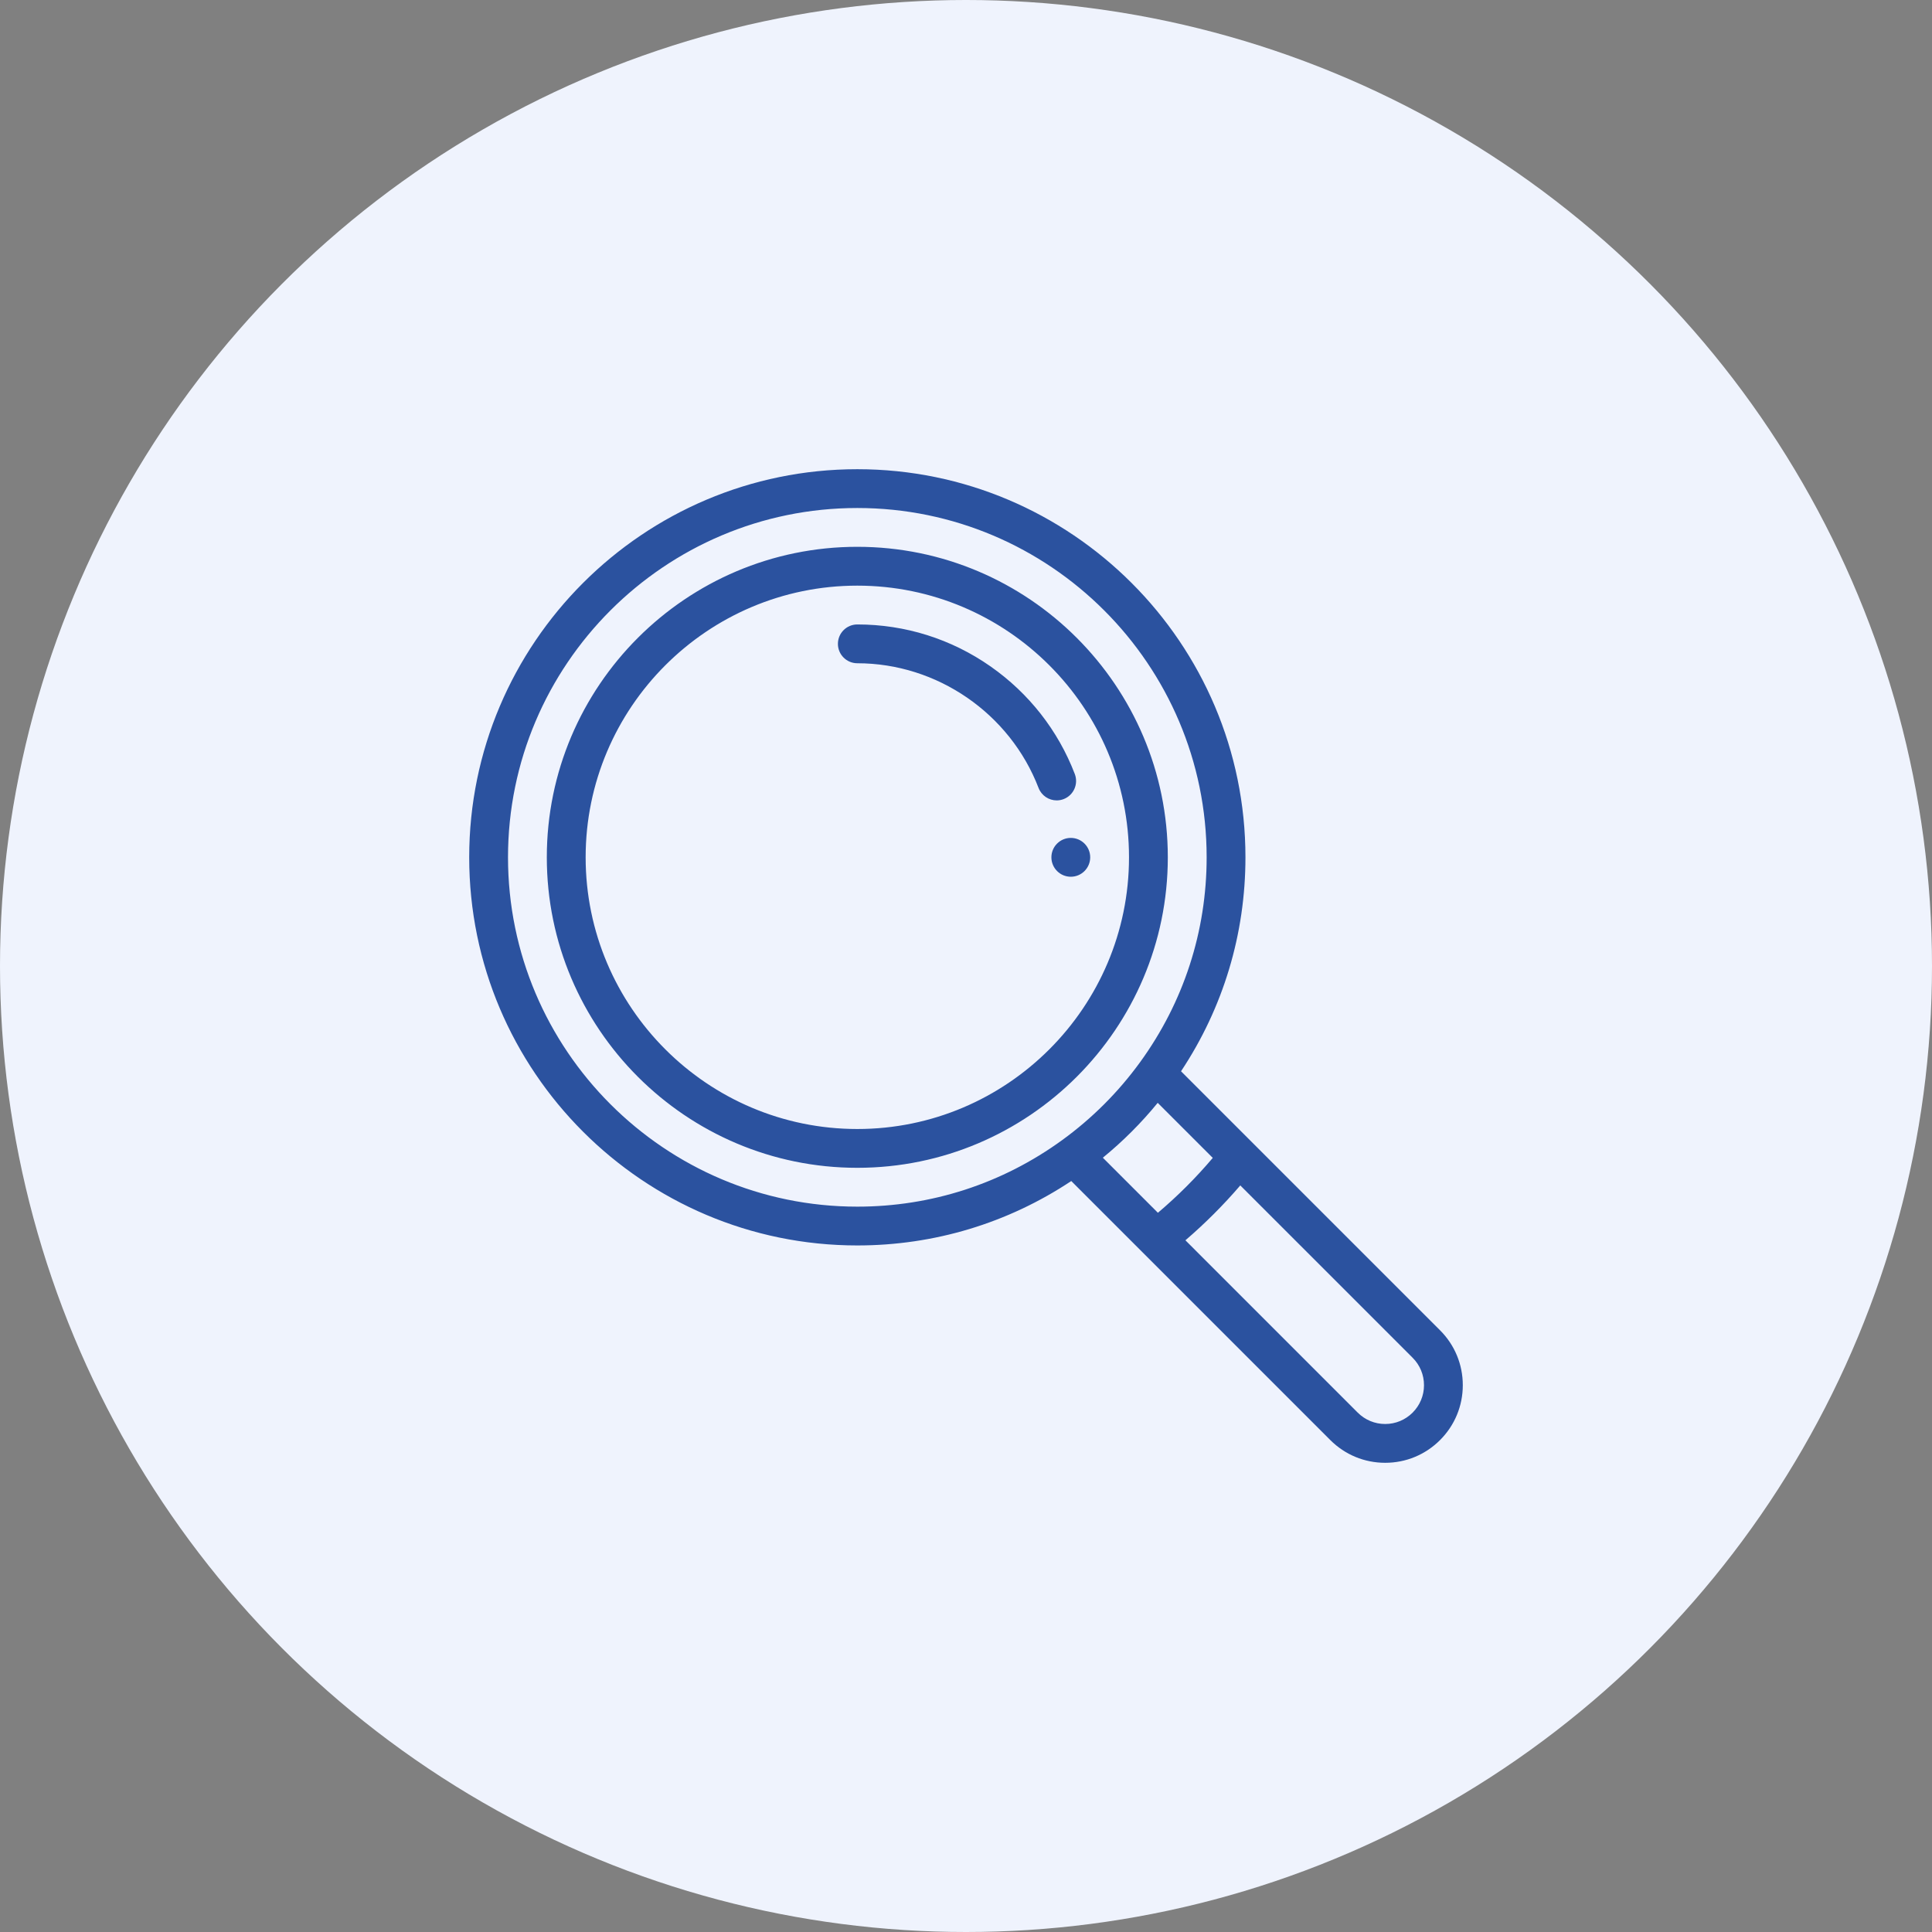<svg xmlns="http://www.w3.org/2000/svg" xmlns:xlink="http://www.w3.org/1999/xlink" width="70px" height="70px" viewBox="0 0 70 70"><rect x="0" y="0" width="70" height="70" fill="#808080" stroke="none"/><title>icono-petrobras_flota-transparencia</title><g id="Page-1" stroke="none" stroke-width="1" fill="none" fill-rule="evenodd"><g id="caracteristicas-servicio" transform="translate(-795, 0)"><g id="icono-petrobras_flota-transparencia" transform="translate(795, 0)"><circle id="Oval-Copy-4" fill="#EFF3FD" cx="35" cy="35" r="35"></circle><g transform="translate(17, 17)" fill="#2B529F" fill-rule="nonzero" id="Combined-Shape"><path d="M14.062,0 C21.817,0 28.125,6.308 28.125,14.062 C28.125,16.844 27.32,19.511 25.791,21.814 L25.791,21.814 L35.176,31.199 C35.707,31.73 36,32.436 36,33.188 C36,33.939 35.707,34.645 35.176,35.176 C34.645,35.707 33.939,36 33.188,36 C32.436,36 31.73,35.707 31.199,35.176 L31.199,35.176 L24.409,28.386 C24.409,28.386 24.408,28.385 24.408,28.385 L21.814,25.791 C19.511,27.32 16.844,28.125 14.062,28.125 C6.308,28.125 0,21.817 0,14.062 C0,6.308 6.308,0 14.062,0 Z M27.938,25.95 C27.327,26.662 26.662,27.327 25.95,27.938 L25.95,27.938 L32.193,34.182 C32.459,34.447 32.812,34.594 33.188,34.594 C33.563,34.594 33.916,34.447 34.182,34.182 C34.447,33.916 34.594,33.563 34.594,33.188 C34.594,32.812 34.447,32.459 34.182,32.194 L34.182,32.194 Z M24.946,22.958 C24.351,23.686 23.686,24.351 22.958,24.946 L22.958,24.946 L24.953,26.941 C25.669,26.335 26.335,25.669 26.941,24.953 L26.941,24.953 Z M14.062,1.406 C7.084,1.406 1.406,7.084 1.406,14.062 C1.406,21.041 7.084,26.719 14.062,26.719 C16.747,26.719 19.313,25.885 21.483,24.309 C21.483,24.309 21.483,24.309 21.483,24.309 C22.57,23.52 23.52,22.569 24.309,21.483 C25.885,19.313 26.719,16.747 26.719,14.062 C26.719,7.084 21.041,1.406 14.062,1.406 Z M14.062,2.812 C20.266,2.812 25.312,7.859 25.312,14.062 C25.312,20.266 20.266,25.312 14.062,25.312 C7.859,25.312 2.812,20.266 2.812,14.062 C2.812,7.859 7.859,2.812 14.062,2.812 Z M14.062,4.219 C8.635,4.219 4.219,8.635 4.219,14.062 C4.219,19.49 8.635,23.906 14.062,23.906 C19.49,23.906 23.906,19.49 23.906,14.062 C23.906,8.635 19.49,4.219 14.062,4.219 Z M21.797,13.359 C22.185,13.359 22.5,13.674 22.5,14.062 C22.5,14.451 22.185,14.766 21.797,14.766 C21.409,14.766 21.094,14.451 21.094,14.062 C21.094,13.674 21.409,13.359 21.797,13.359 Z M14.062,5.625 C15.801,5.625 17.471,6.152 18.893,7.148 C20.282,8.121 21.337,9.468 21.942,11.044 C22.081,11.407 21.9,11.813 21.538,11.953 C21.455,11.985 21.37,12 21.286,12 C21.003,12 20.737,11.828 20.629,11.549 C19.591,8.847 16.952,7.031 14.062,7.031 C13.674,7.031 13.359,6.716 13.359,6.328 C13.359,5.94 13.674,5.625 14.062,5.625 Z"></path></g></g></g></g></svg>
